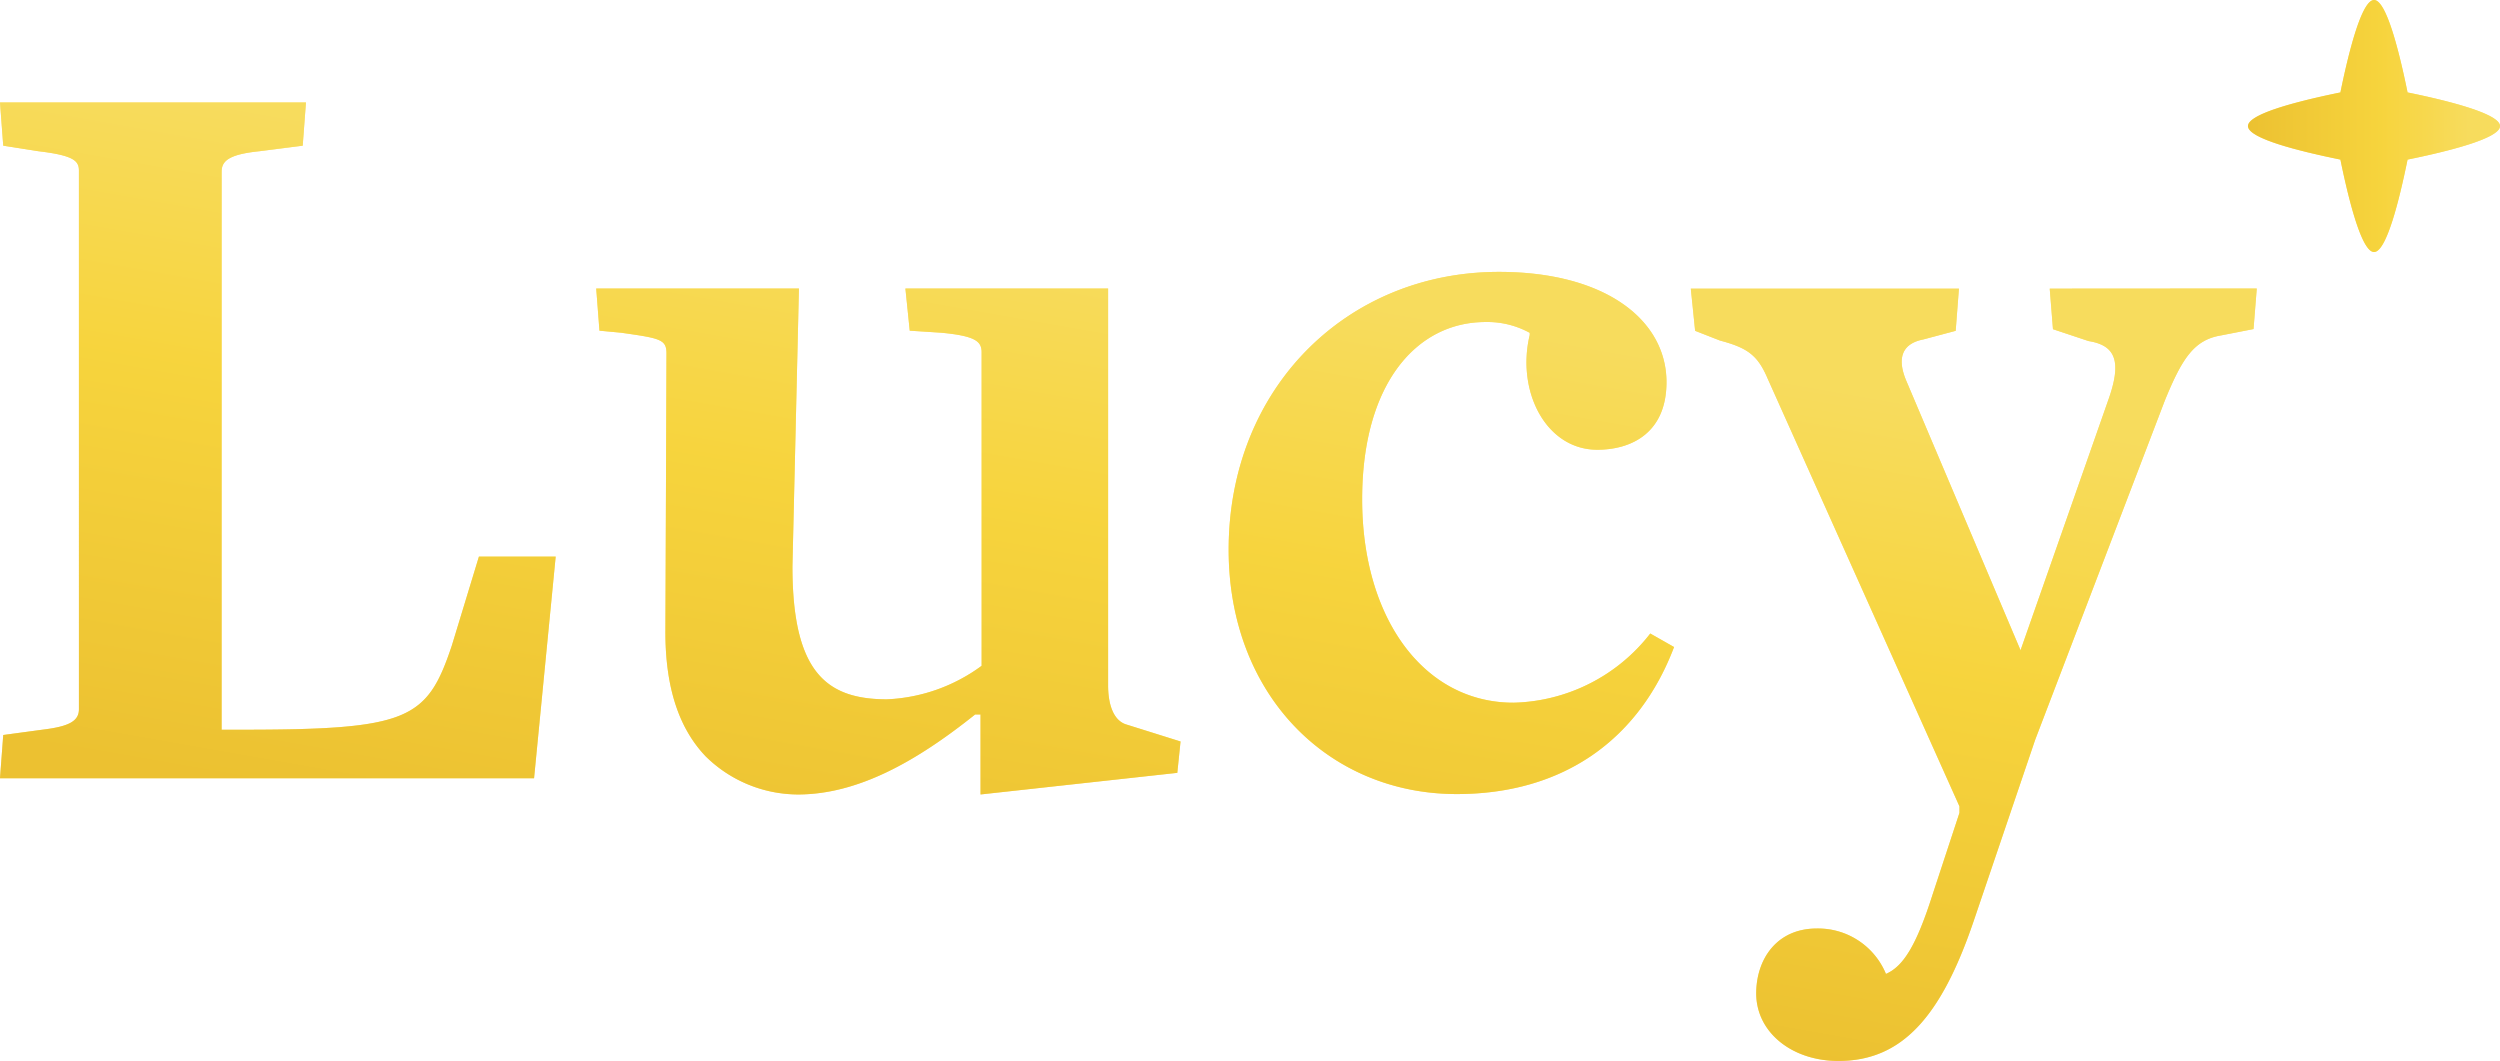 <svg xmlns="http://www.w3.org/2000/svg" xmlns:xlink="http://www.w3.org/1999/xlink" viewBox="0 0 185 78.55"><defs><linearGradient id="a" x1="166.35" y1="9.33" x2="185" y2="9.33" gradientUnits="userSpaceOnUse"><stop offset="0" stop-color="#d9b662"/><stop offset=".08" stop-color="#ddbc66"/><stop offset=".53" stop-color="#efdc7a"/><stop offset=".87" stop-color="#f0ebba"/></linearGradient><linearGradient id="b" x1="74.18" y1="68.06" x2="83.99" y2="12.43" xlink:href="#a"/></defs><g style="isolation:isolate"><path d="M178.16 6.84C177.56 3.9 176.6 0 175.68 0s-1.89 3.9-2.49 6.84c-2.94.6-6.84 1.56-6.84 2.49s3.9 1.88 6.84 2.48c.6 2.94 1.57 6.84 2.49 6.84s1.88-3.9 2.48-6.84c2.94-.6 6.84-1.56 6.84-2.48s-3.9-1.89-6.84-2.49zM35.44 41.19h5.68l-1.6 16.4H0l.24-3.2L3.12 54c2-.24 2.72-.64 2.72-1.52V12.62c0-.72-.4-1.12-3-1.43l-2.6-.41L0 7.58h22.64l-.24 3.2-3.2.41c-2.24.23-2.8.71-2.8 1.51V54h1.36c12.48 0 13.84-.72 15.68-6.24zM82 50.71V21.35H67l.32 3.12 2.32.15c2.56.24 3 .65 3 1.45v23.2a12.73 12.73 0 01-7 2.48c-4.48 0-7-2-7-9.84l.48-20.56h-15l.24 3.12 1.6.15c2.88.41 3.36.49 3.36 1.53l-.08 20.64c0 4.08 1 7.12 3 9.2a9.77 9.77 0 006.8 2.8c4.4 0 8.72-2.4 13.12-5.92h.4v5.92l14.56-1.6.24-2.32-4.08-1.28c-.88-.32-1.28-1.44-1.28-2.88zM112 52c-6.64 0-11.2-6.24-11.2-15.05 0-8.63 4.08-13.12 9.12-13.12a6.5 6.5 0 013.28.8v.16c-1 4.16 1.2 8.49 5 8.49 2.56 0 5.12-1.28 5.12-5 0-4.57-4.48-8.16-12.4-8.16-11.28 0-20 8.63-20 20.56 0 10.72 7.36 18.08 16.88 18.08 7.76 0 13.44-3.92 16.08-10.88l-1.76-1A13.2 13.2 0 01112 52zm39.68-30.64l.24 3 2.64.88c2 .32 2.48 1.51 1.44 4.4l-6.48 18.48-8.48-20c-.72-1.76-.16-2.72 1.28-3l2.4-.64.24-3.12h-19.84l.32 3.12 1.84.72c2.08.55 2.8 1.12 3.52 2.8L145 59.67v.48l-2 6.08c-1.2 3.76-2.16 5.28-3.44 5.84a5.43 5.43 0 00-5.12-3.36c-3 0-4.48 2.32-4.48 4.8 0 2.88 2.64 5 6.08 5 4.72 0 7.6-3.28 10-10.32l4.56-13.44 9.6-25.12c1.28-3.12 2.16-4.48 4.16-4.81l2.4-.47.24-3z" fill="#ffcd00"/><path d="M178.16 6.84C177.56 3.9 176.6 0 175.68 0s-1.89 3.9-2.49 6.84c-2.94.6-6.84 1.56-6.84 2.49s3.9 1.88 6.84 2.48c.6 2.94 1.57 6.84 2.49 6.84s1.88-3.9 2.48-6.84c2.94-.6 6.84-1.56 6.84-2.48s-3.9-1.89-6.84-2.49z" style="mix-blend-mode:lighten" opacity=".5" fill="url(#a)"/><path d="M35.44 41.19h5.68l-1.6 16.4H0l.24-3.2L3.12 54c2-.24 2.72-.64 2.72-1.52V12.62c0-.72-.4-1.12-3-1.43l-2.6-.41L0 7.58h22.64l-.24 3.2-3.2.41c-2.24.23-2.8.71-2.8 1.51V54h1.36c12.48 0 13.84-.72 15.68-6.24zM82 50.71V21.35H67l.32 3.12 2.32.15c2.56.24 3 .65 3 1.45v23.2a12.73 12.73 0 01-7 2.48c-4.48 0-7-2-7-9.84l.48-20.56h-15l.24 3.12 1.6.15c2.88.41 3.36.49 3.36 1.53l-.08 20.64c0 4.08 1 7.12 3 9.2a9.77 9.77 0 006.8 2.8c4.4 0 8.72-2.4 13.12-5.92h.4v5.92l14.56-1.6.24-2.32-4.08-1.28c-.88-.32-1.28-1.44-1.28-2.88zM112 52c-6.64 0-11.2-6.24-11.2-15.05 0-8.63 4.08-13.12 9.12-13.12a6.5 6.5 0 013.28.8v.16c-1 4.16 1.2 8.49 5 8.49 2.56 0 5.12-1.28 5.12-5 0-4.57-4.48-8.16-12.4-8.16-11.28 0-20 8.63-20 20.56 0 10.72 7.36 18.08 16.88 18.08 7.76 0 13.44-3.92 16.08-10.88l-1.76-1A13.2 13.2 0 01112 52zm39.68-30.64l.24 3 2.64.88c2 .32 2.48 1.51 1.44 4.4l-6.48 18.48-8.48-20c-.72-1.76-.16-2.72 1.28-3l2.4-.64.24-3.12h-19.84l.32 3.12 1.84.72c2.08.55 2.8 1.12 3.52 2.8L145 59.67v.48l-2 6.08c-1.2 3.76-2.16 5.28-3.44 5.84a5.43 5.43 0 00-5.12-3.36c-3 0-4.48 2.32-4.48 4.8 0 2.88 2.64 5 6.08 5 4.72 0 7.6-3.28 10-10.32l4.56-13.44 9.6-25.12c1.28-3.12 2.16-4.48 4.16-4.81l2.4-.47.24-3z" style="mix-blend-mode:lighten" opacity=".5" fill="url(#b)"/></g></svg>